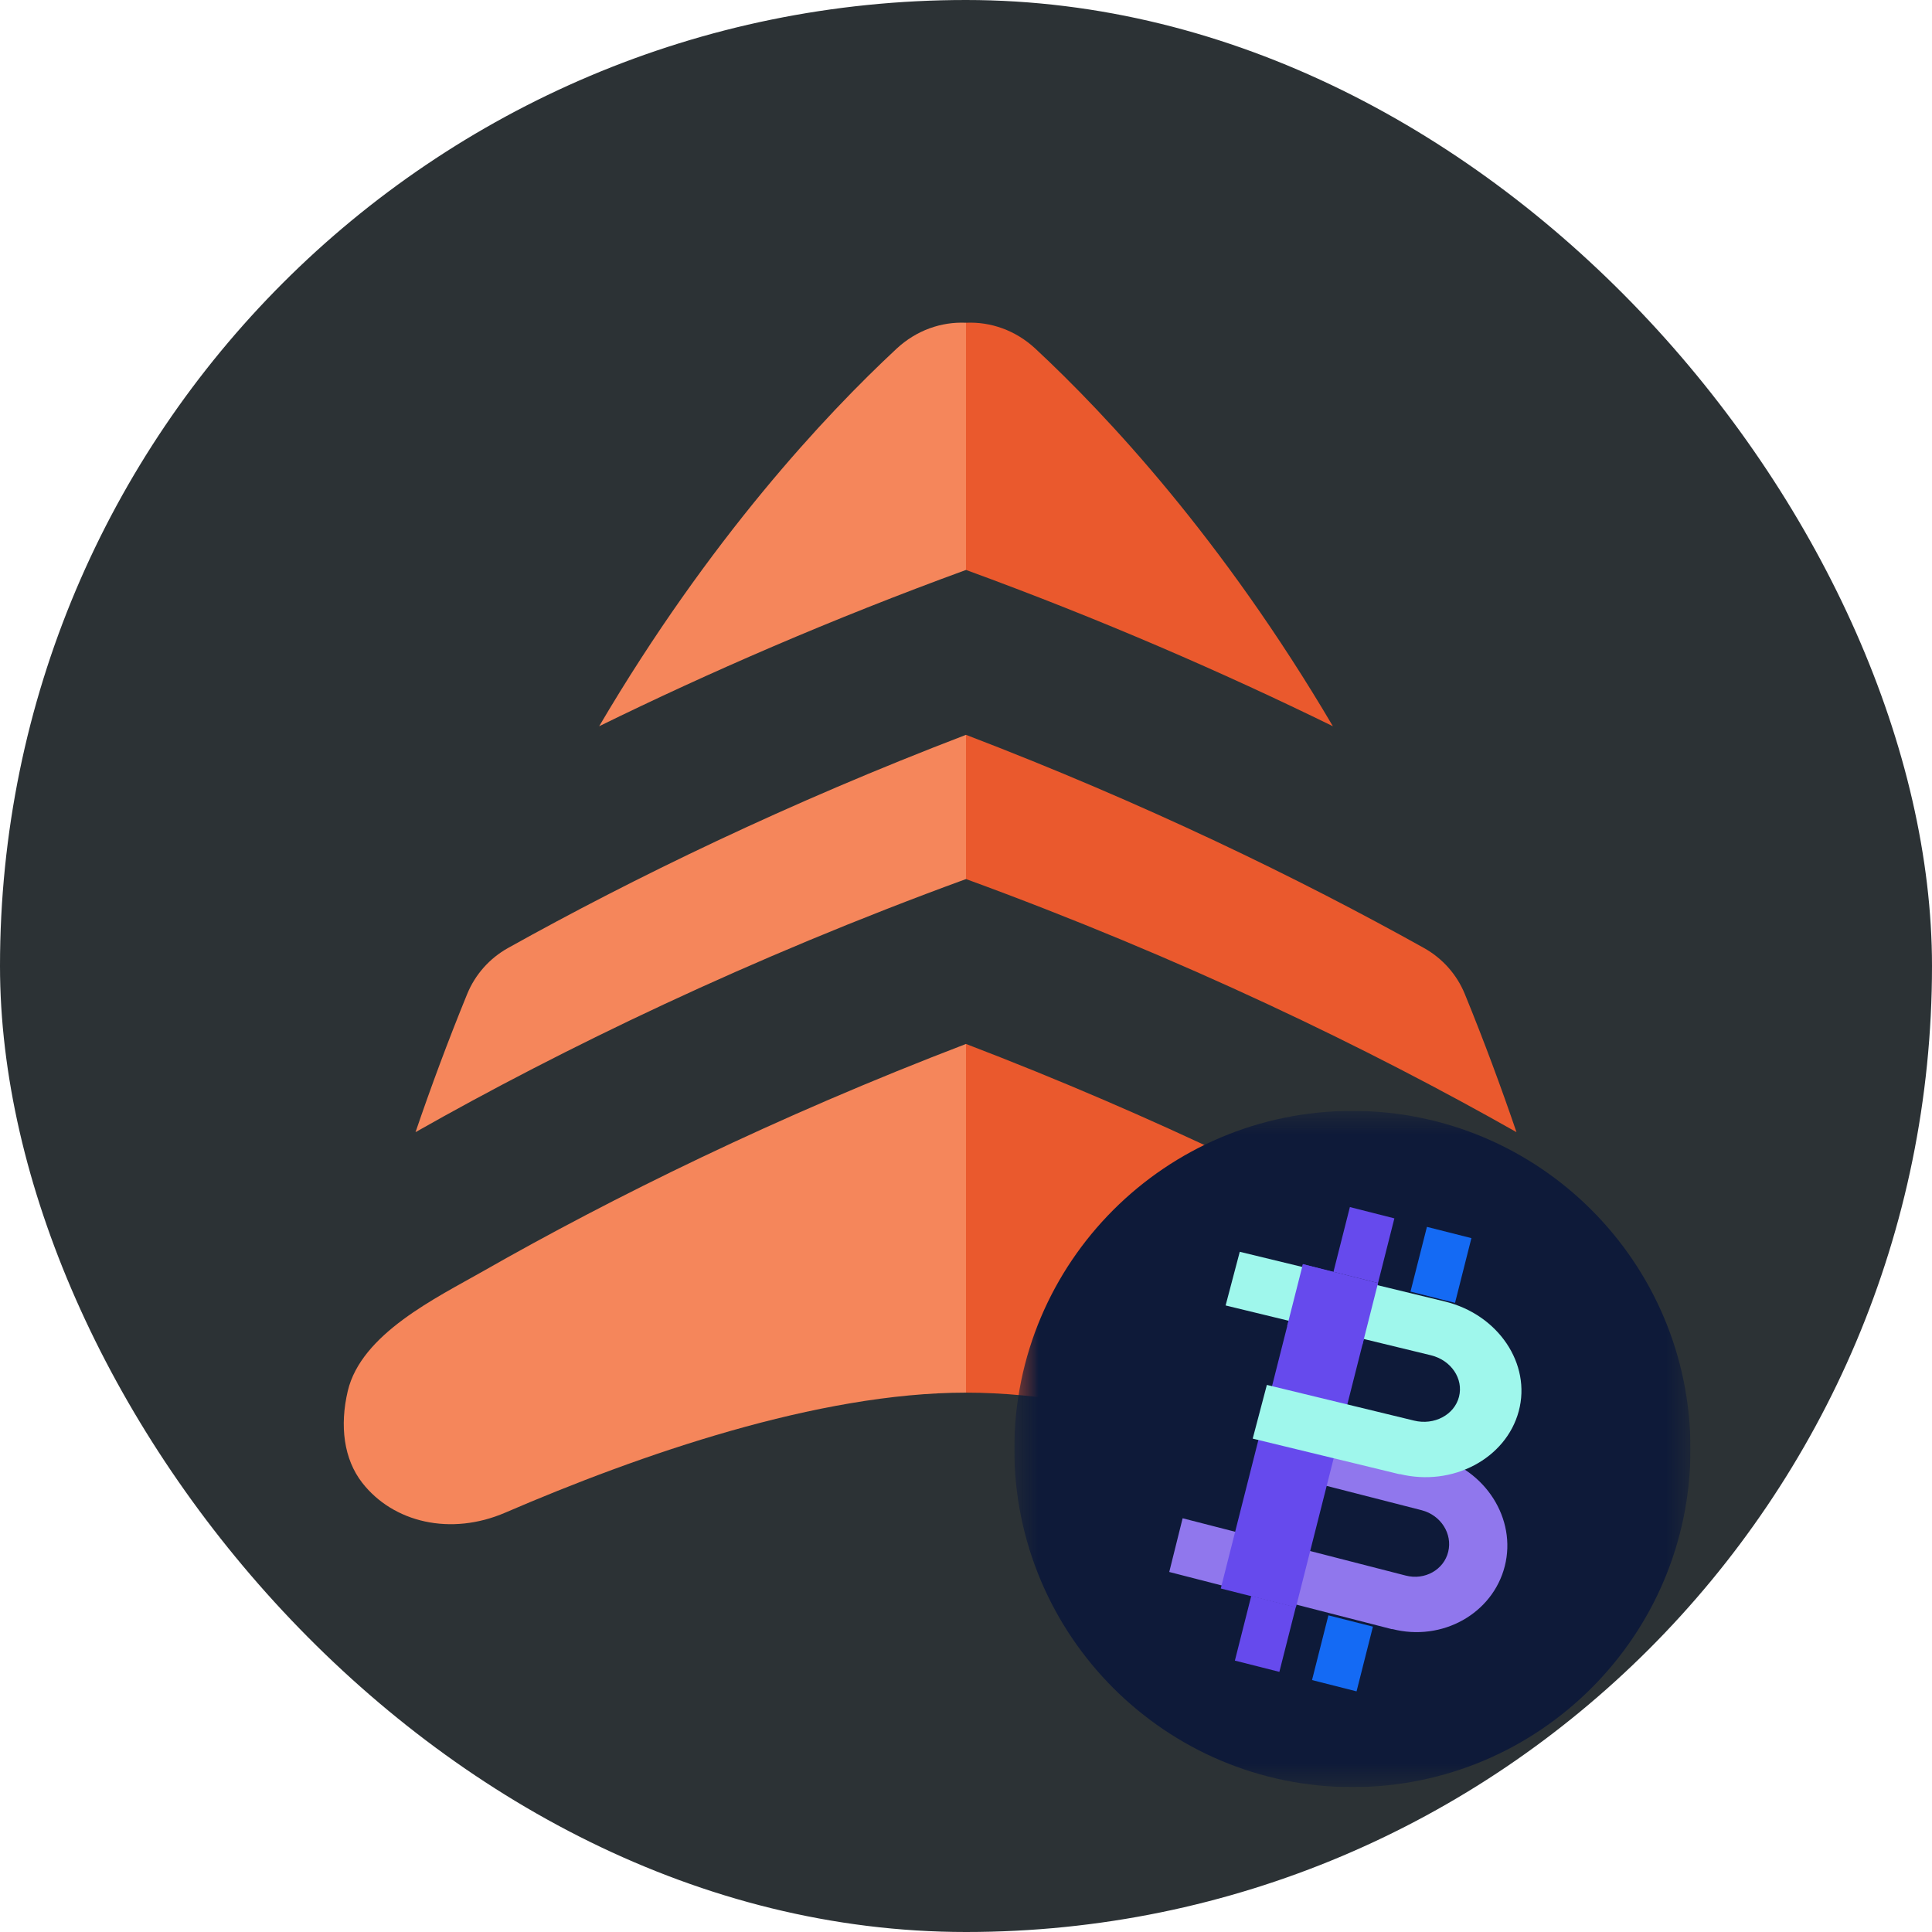 <svg width="40" height="40" viewBox="0 0 40 40" fill="none" xmlns="http://www.w3.org/2000/svg">
<rect width="40" height="40" rx="20" fill="#2C3235"/>
<path fill-rule="evenodd" clip-rule="evenodd" d="M20 6.682V11.8C17.212 12.818 14.665 13.928 12.405 15.036C14.692 11.151 17.088 8.592 18.563 7.219C18.975 6.836 19.491 6.659 20 6.682ZM9.673 20.579C9.838 20.176 10.136 19.841 10.517 19.628C13.105 18.184 16.31 16.626 20 15.214V18.2C15.513 19.839 11.647 21.714 8.603 23.44C8.92 22.511 9.275 21.552 9.673 20.579ZM7.2 28.8C7.031 29.517 7.116 30.208 7.5 30.7C8.142 31.523 9.331 31.805 10.462 31.317C13.255 30.113 16.942 28.833 20 28.833L20 21.614C16.06 23.122 12.672 24.796 10 26.32C9.037 26.869 7.48 27.613 7.2 28.8Z" fill="#F5865B"/>
<path fill-rule="evenodd" clip-rule="evenodd" d="M20 6.682V11.8C22.788 12.818 25.335 13.928 27.596 15.036C25.308 11.151 22.912 8.592 21.437 7.219C21.025 6.836 20.509 6.659 20 6.682ZM30.327 20.579C30.162 20.176 29.864 19.841 29.483 19.628C26.895 18.184 23.69 16.626 20 15.214V18.2C24.487 19.839 28.353 21.714 31.397 23.44C31.08 22.511 30.725 21.552 30.327 20.579ZM32.8 28.8C32.969 29.517 32.884 30.208 32.5 30.7C31.858 31.523 30.669 31.805 29.538 31.317C26.745 30.113 23.058 28.833 20 28.833L20 21.614C23.94 23.122 27.328 24.796 30 26.32C30.963 26.869 32.52 27.613 32.8 28.8Z" fill="#EA592D"/>
<g clip-path="url(#clip0_28487_4752)">
<mask id="mask0_28487_4752" style="mask-type:luminance" maskUnits="userSpaceOnUse" x="21" y="23" width="14" height="14">
<path d="M35 23H21V37H35V23Z" fill="white"/>
</mask>
<g mask="url(#mask0_28487_4752)">
<path d="M28 37C31.866 37 35 33.866 35 30C35 26.134 31.866 23 28 23C24.134 23 21 26.134 21 30C21 33.866 24.134 37 28 37Z" fill="#0E1A39"/>
<path d="M26.828 33.274L25.906 33.041L25.567 34.381L26.488 34.614L26.828 33.274Z" fill="#664AED"/>
<path d="M28.425 33.678L27.503 33.444L27.164 34.784L28.086 35.018L28.425 33.678Z" fill="#146AF4"/>
<path d="M30.464 25.634L29.543 25.401L29.203 26.741L30.125 26.974L30.464 25.634Z" fill="#146AF4"/>
<path d="M28.869 25.225L27.948 24.991L27.608 26.332L28.53 26.565L28.869 25.225Z" fill="#664AED"/>
<path d="M28.825 33.732L24.208 32.546L24.485 31.434L29.102 32.62C29.498 32.724 29.894 32.5 29.984 32.127C30.075 31.755 29.831 31.371 29.436 31.268L26.55 30.529L26.828 29.417L29.713 30.156C30.754 30.425 31.404 31.445 31.155 32.425C30.906 33.406 29.86 33.996 28.819 33.726L28.825 33.732Z" fill="#9077ED"/>
<path d="M28.53 26.569L26.975 26.175L25.275 32.888L26.83 33.281L28.53 26.569Z" fill="#664AED"/>
<path d="M28.983 30.524L25.936 29.785L26.229 28.673L29.276 29.412C29.694 29.515 30.112 29.292 30.207 28.919C30.303 28.547 30.046 28.163 29.628 28.06L25.375 27.028L25.668 25.917L29.921 26.948C31.02 27.218 31.707 28.237 31.444 29.217C31.181 30.197 30.076 30.788 28.977 30.518L28.983 30.524Z" fill="#9FF7EC"/>
<path d="M28.53 26.566L26.975 26.172L26.649 27.456L28.205 27.85L28.53 26.566Z" fill="#664AED"/>
</g>
</g>
<defs>
<clipPath id="clip0_28487_4752">
<rect width="14" height="14" fill="white" transform="translate(21 23)"/>
</clipPath>
</defs>
</svg>
